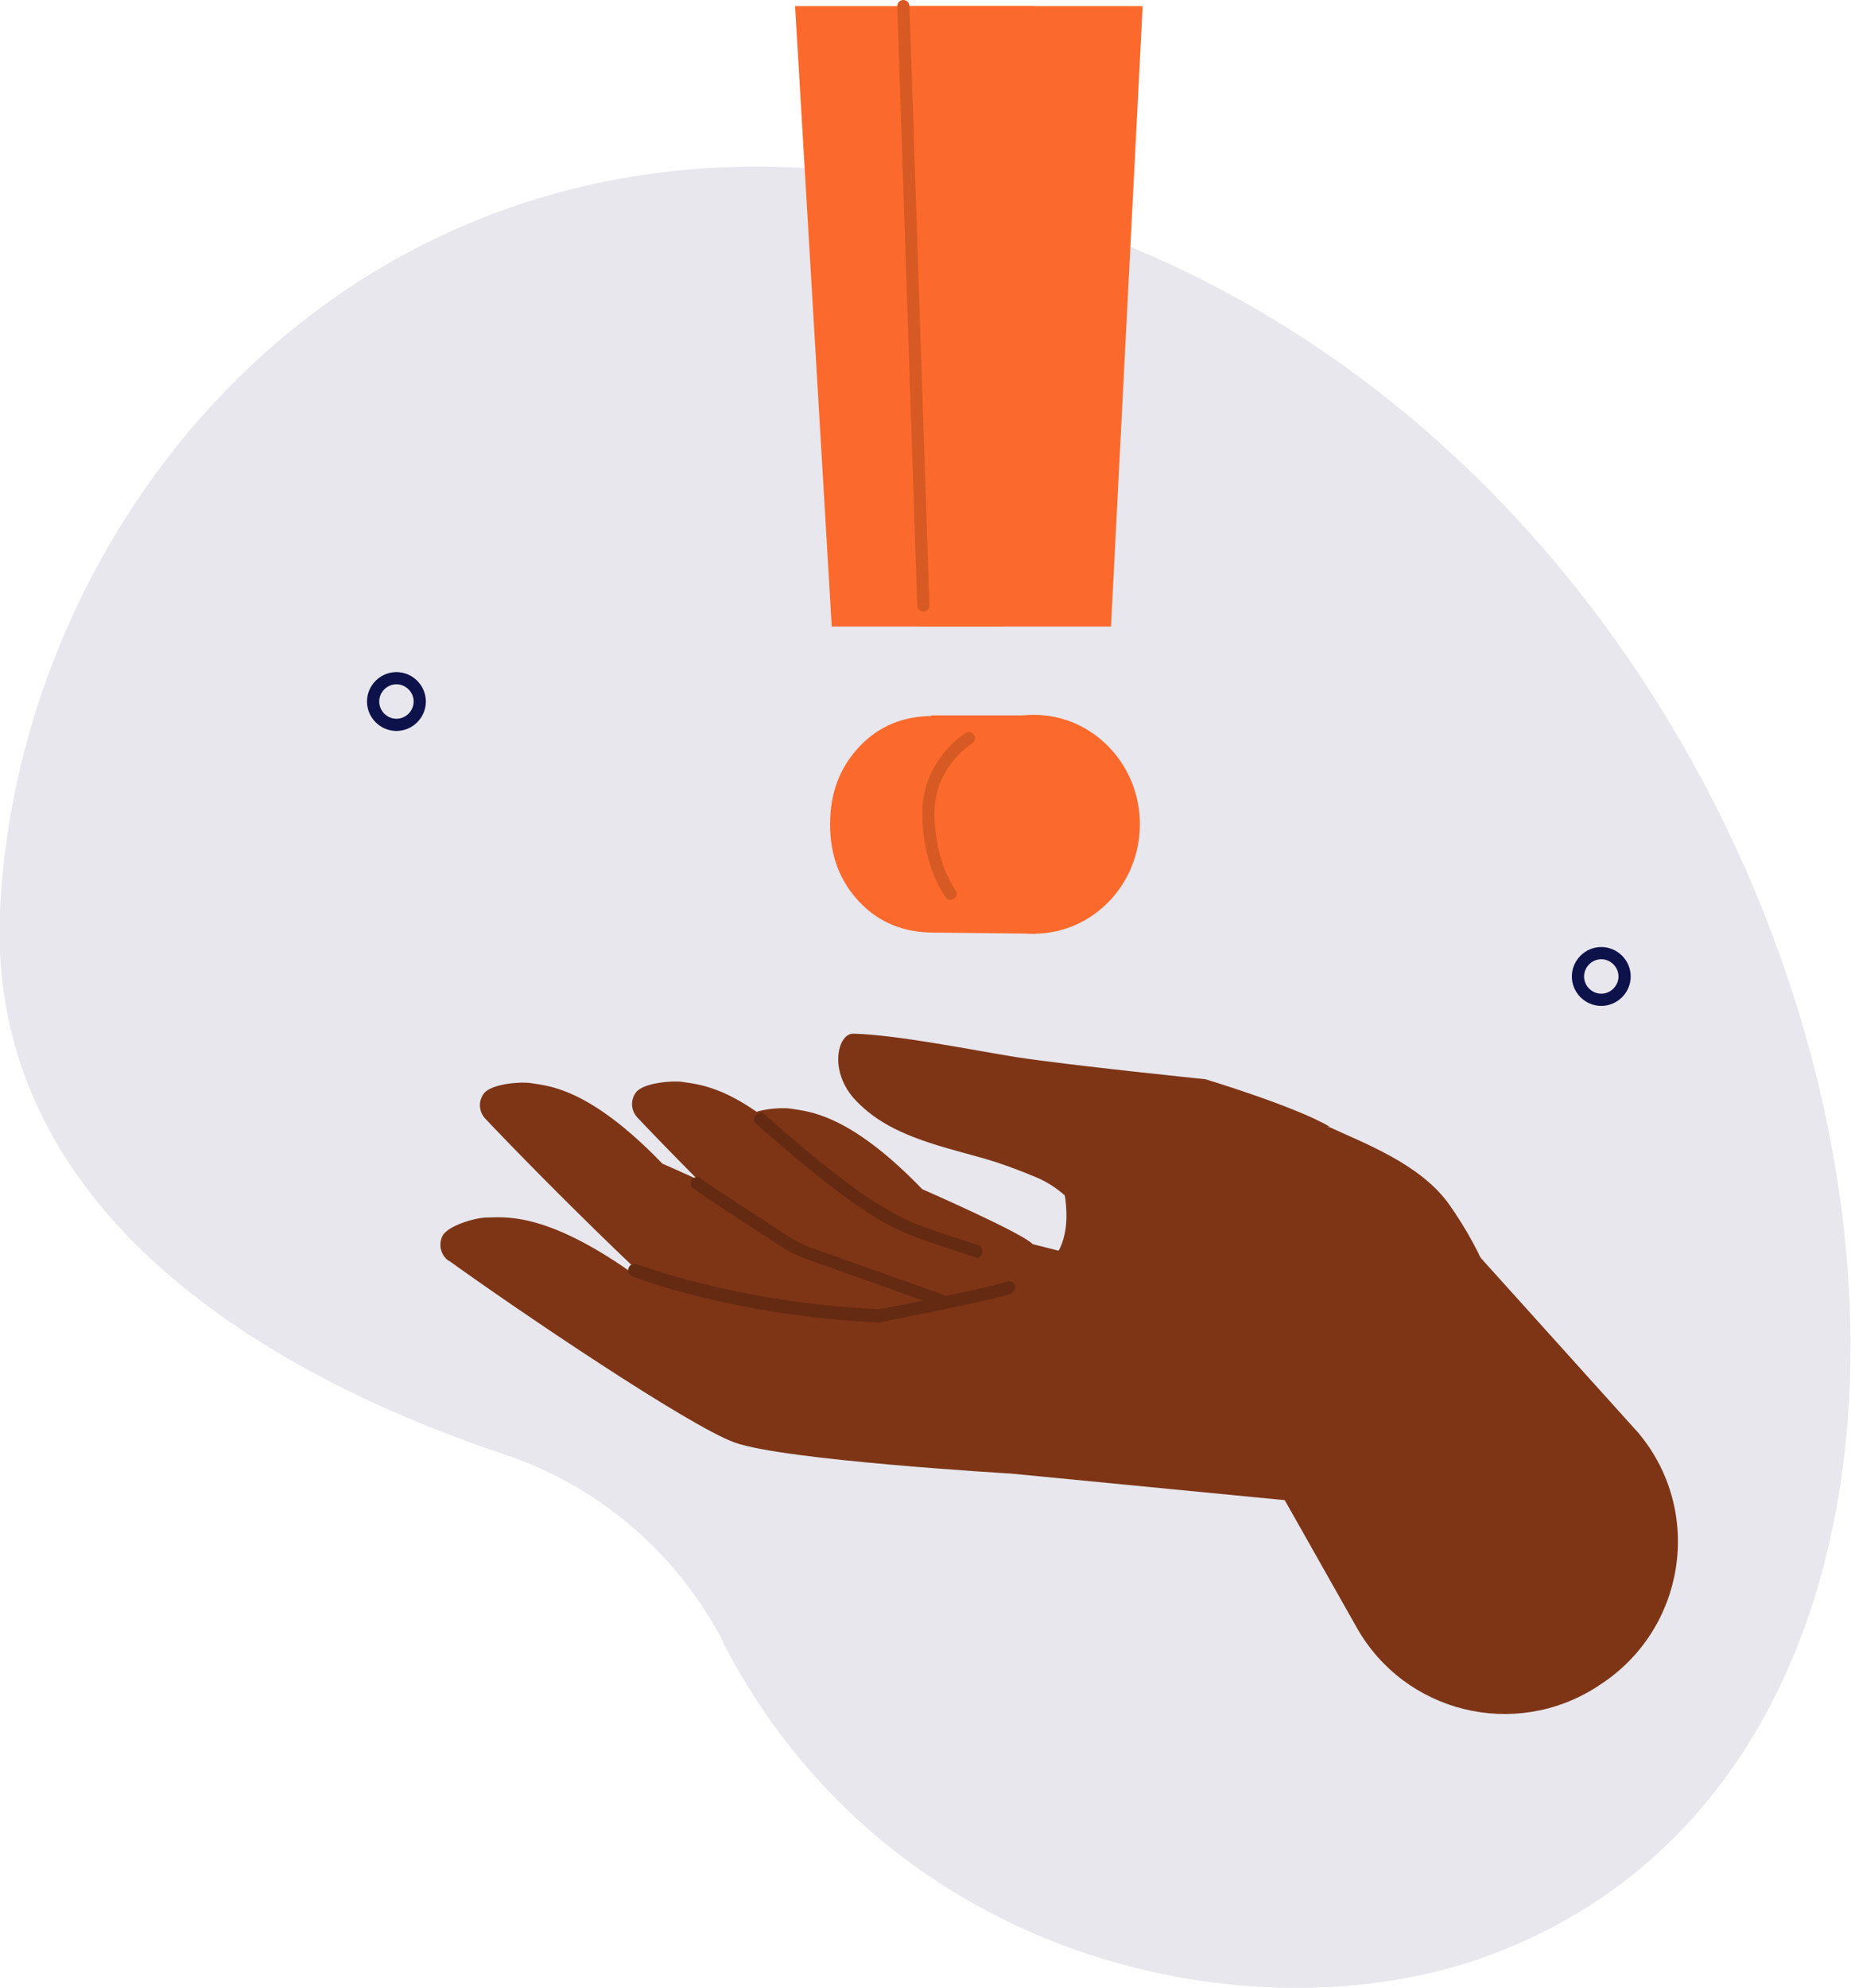 <svg xmlns="http://www.w3.org/2000/svg" width="1006" height="1080" viewBox="0 0 1006 1080" fill="none"><g clip-path="url(#clip0_561_4483)"><path d="M393.193 892.305C368.449 844.326 325.901 807.511 274.602 790.31C165.968 754.099 -7.544 669.003 -0 495.189C11.467 243.521 257.703 -14.786 615.591 134.585C1035.34 309.908 1143.07 941.794 807.208 1063.1C683.185 1107.76 484.023 1068.23 392.892 892.305H393.193Z" fill="#E7E7ED"></path><path d="M545.281 340.386H452.037L432.121 3.32H562.18L545.281 340.386Z" fill="#FB6A2C"></path><path d="M243.821 684.998C239.596 681.981 238.088 676.247 240.502 671.419C243.519 665.686 258.909 661.461 264.341 661.461C273.092 661.461 295.12 657.538 342.798 691.033C342.798 691.033 400.736 704.311 407.375 709.139C407.375 709.139 451.13 711.553 476.478 715.778C476.478 715.778 542.262 703.104 546.185 700.69C556.445 694.353 585.715 690.43 578.473 647.882L722.413 612.274C741.122 621.025 771.6 632.19 787.291 653.917C828.029 711.251 820.485 760.136 820.485 760.136L764.056 821.394L549.504 800.572C549.504 800.572 425.783 793.33 399.228 783.674C374.182 774.621 280.938 711.553 244.123 684.998H243.821Z" fill="#7E3516"></path><path d="M557.954 680.17C553.729 681.678 486.739 681.678 486.739 681.678C462.598 672.324 420.05 662.064 420.05 662.064C414.618 656.029 359.999 632.19 359.999 632.19C319.563 590.245 297.233 589.943 288.482 588.434C283.352 587.529 267.359 588.736 263.134 593.866C259.815 598.091 260.117 603.824 263.738 607.747C294.819 640.639 374.786 720.605 397.418 733.883C421.86 748.367 541.961 778.845 541.961 778.845C541.961 778.845 569.421 675.945 557.954 680.17Z" fill="#7E3516"></path><path d="M640.636 679.566C636.411 681.074 569.42 681.074 569.42 681.074C545.279 671.72 502.731 661.46 502.731 661.46C497.3 655.425 442.681 631.586 442.681 631.586C402.245 589.641 379.915 589.339 371.164 587.83C366.034 586.925 350.041 588.132 345.816 593.262C342.497 597.487 342.798 603.22 346.419 607.143C377.501 640.035 457.467 720.001 480.099 733.279C504.542 747.763 624.642 778.241 624.642 778.241C624.642 778.241 652.103 675.341 640.636 679.566Z" fill="#7E3516"></path><path d="M699.179 694.049C694.954 695.558 627.963 695.558 627.963 695.558C603.822 686.203 561.274 675.943 561.274 675.943C555.843 669.908 501.224 646.069 501.224 646.069C460.788 604.124 438.458 603.823 429.707 602.314C424.577 601.409 408.584 602.616 404.359 607.745C401.039 611.97 401.341 617.704 404.962 621.626C436.044 654.518 516.01 734.485 538.642 747.762C563.085 762.247 683.185 792.725 683.185 792.725C683.185 792.725 710.646 689.824 699.179 694.049Z" fill="#7E3516"></path><path d="M777.937 653.613L890.494 778.542C926.102 821.09 916.144 885.063 869.672 915.239C869.069 915.541 868.465 916.145 867.862 916.447C823.201 945.114 763.755 930.629 737.501 884.46L686.504 794.234C686.504 794.234 698.574 707.93 697.066 701.593C684.392 650.596 730.863 738.106 730.863 738.106L777.937 653.915V653.613Z" fill="#7E3516"></path><path d="M601.408 693.747C601.408 685.902 592.657 651.803 562.783 639.431C540.15 630.076 532.305 628.869 519.933 625.248C490.964 617.402 476.781 609.858 465.314 598.089C449.924 582.096 455.356 561.275 463.805 561.576C487.644 562.18 529.287 570.629 551.919 574.25C581.19 578.777 655.121 586.321 655.121 586.321C655.121 586.321 704.006 601.107 722.414 611.97L601.408 693.446V693.747Z" fill="#7E3516"></path><path d="M478.592 718.492C399.53 715.172 344.007 693.747 343.705 693.446C341.894 692.842 340.989 690.73 341.592 688.919C342.196 687.109 344.308 686.203 346.119 686.807C346.722 686.807 400.737 707.93 478.29 711.249C502.732 706.421 542.867 698.274 546.488 696.463C547.997 695.558 550.109 695.86 551.316 697.67C552.221 699.179 551.618 701.593 550.109 702.498C546.186 704.912 499.111 714.267 479.195 718.19C479.195 718.19 478.893 718.19 478.592 718.19V718.492Z" fill="#652A12"></path><path d="M530.494 682.885C530.192 682.885 529.589 682.885 529.287 682.885C523.553 680.773 518.424 679.264 513.897 677.755C498.809 672.625 489.756 669.909 475.875 661.46C450.527 646.07 412.506 611.972 410.997 610.463C409.488 609.256 409.488 606.842 410.997 605.635C412.204 604.126 414.618 604.126 415.825 605.635C416.127 605.936 454.752 640.941 479.798 655.727C492.774 663.573 501.525 666.59 516.311 671.418C520.838 672.927 525.967 674.436 531.701 676.548C533.512 677.152 534.417 679.264 533.813 681.075C533.21 682.583 532.003 683.489 530.494 683.489V682.885Z" fill="#652A12"></path><path d="M511.785 709.743C511.483 709.743 510.88 709.743 510.578 709.743L438.457 684.093C433.629 682.282 429.103 680.17 424.878 677.454C376.596 646.071 376.295 645.468 375.691 644.261C375.088 642.45 375.691 640.338 377.502 639.734C379.011 639.131 380.519 639.734 381.425 640.639C383.537 642.45 401.643 654.219 428.499 671.721C432.12 674.135 436.345 676.247 440.57 677.756L512.69 703.406C514.501 704.009 515.406 706.121 514.803 707.932C514.199 709.441 512.992 710.346 511.483 710.346L511.785 709.743Z" fill="#652A12"></path><path d="M882.951 530.495C882.951 537.436 877.218 543.169 870.277 543.169C863.337 543.169 857.604 537.436 857.604 530.495C857.604 523.555 863.337 517.821 870.277 517.821C877.218 517.821 882.951 523.555 882.951 530.495Z" stroke="#0E124B" stroke-width="6.639" stroke-linecap="round" stroke-linejoin="round"></path><path d="M228.131 381.124C228.131 388.064 222.398 393.798 215.457 393.798C208.517 393.798 202.783 388.064 202.783 381.124C202.783 374.183 208.517 368.45 215.457 368.45C222.398 368.45 228.131 374.183 228.131 381.124Z" stroke="#0E124B" stroke-width="6.639" stroke-linecap="round" stroke-linejoin="round"></path><path d="M563.085 507.259L507.26 506.656L506.053 388.667H566.103L563.085 507.259Z" fill="#FB6A2C"></path><path d="M507.258 506.658C491.265 506.658 477.686 501.226 467.124 490.061C456.563 478.896 451.131 465.015 451.131 447.814C451.131 430.614 456.563 416.733 467.124 405.568C477.686 394.403 490.963 388.971 507.258 388.971C523.553 388.971 536.831 394.403 547.694 405.568C558.558 416.733 563.989 430.614 563.989 447.814C563.989 465.015 558.558 479.198 547.694 490.061C536.831 501.226 523.252 506.658 507.258 506.658Z" fill="#FB6A2C"></path><path d="M561.878 507.261C593.71 507.261 619.515 480.646 619.515 447.814C619.515 414.982 593.71 388.367 561.878 388.367C530.047 388.367 504.242 414.982 504.242 447.814C504.242 480.646 530.047 507.261 561.878 507.261Z" fill="#FB6A2C"></path><path d="M526.571 401.042C526.571 401.042 504.24 414.621 504.542 442.383C504.844 470.145 516.613 485.534 516.613 485.534" stroke="#D75A24" stroke-width="6.639" stroke-linecap="round" stroke-linejoin="round"></path><path d="M603.823 340.386H499.716L490.965 3.32H621.024L603.823 340.386Z" fill="#FB6A2C"></path><path d="M490.965 3.32L501.828 328.919" stroke="#D75A24" stroke-width="6.639" stroke-linecap="round" stroke-linejoin="round"></path></g><defs><clipPath id="clip0_561_4483"><rect width="1005.77" height="1080" fill="white"></rect></clipPath></defs></svg>